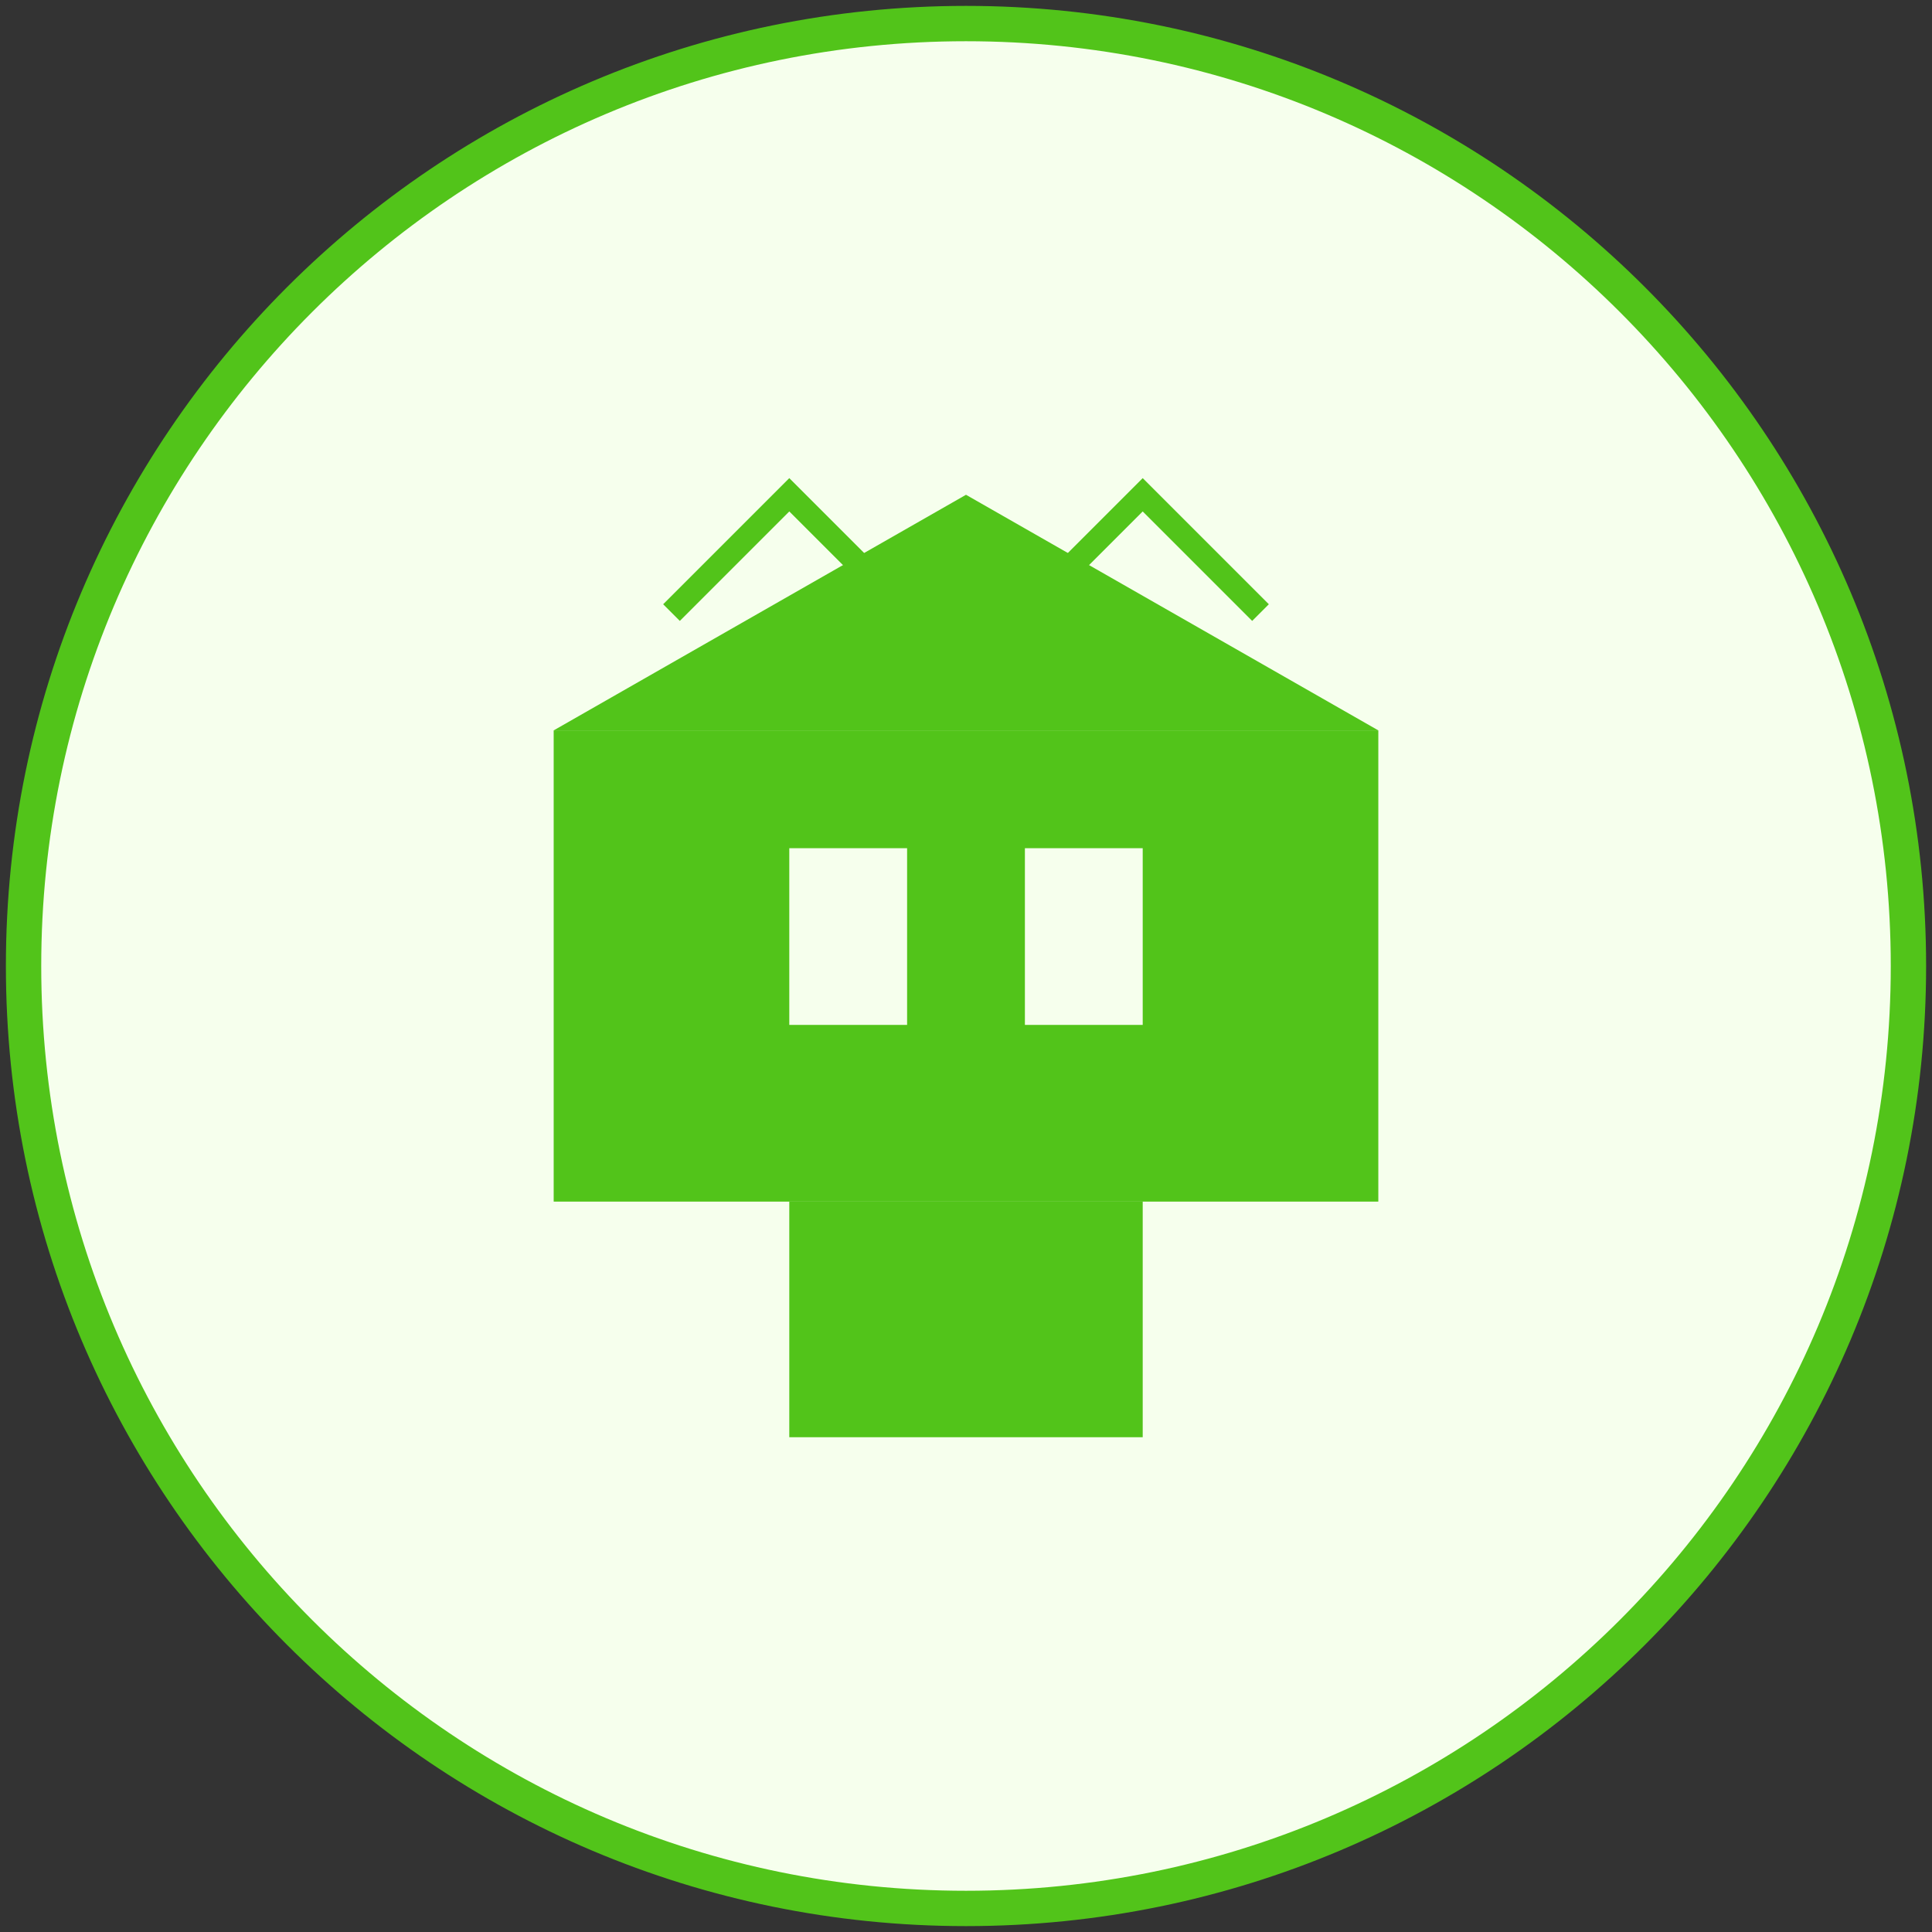 <?xml version="1.0" encoding="UTF-8"?>
<svg xmlns="http://www.w3.org/2000/svg" width="164" height="164" viewBox="0 0 164 164" fill="none">
  <rect x="0" y="0" width="164" height="164" fill="#333333" stroke="none"/>
  <path d="M82 162C126.183 162 162 126.183 162 82C162 37.817 126.183 2 82 2C37.817 2 2 37.817 2 82C2 126.183 37.817 162 82 162Z" fill="#F6FFED" stroke="#52C41A" stroke-width="3"></path>
  <path d="M47 102H117V62H47V102Z" fill="#52C41A"></path>
  <path d="M47 62L82 42L117 62" fill="#52C41A"></path>
  <path d="M77 72H67V87H77V72Z" fill="#F6FFED"></path>
  <path d="M97 72H87V87H97V72Z" fill="#F6FFED"></path>
  <path d="M67 122V102H97V122" fill="#52C41A"></path>
  <path d="M57 52L67 42L77 52" stroke="#52C41A" stroke-width="2"></path>
  <path d="M87 52L97 42L107 52" stroke="#52C41A" stroke-width="2"></path>
</svg>
